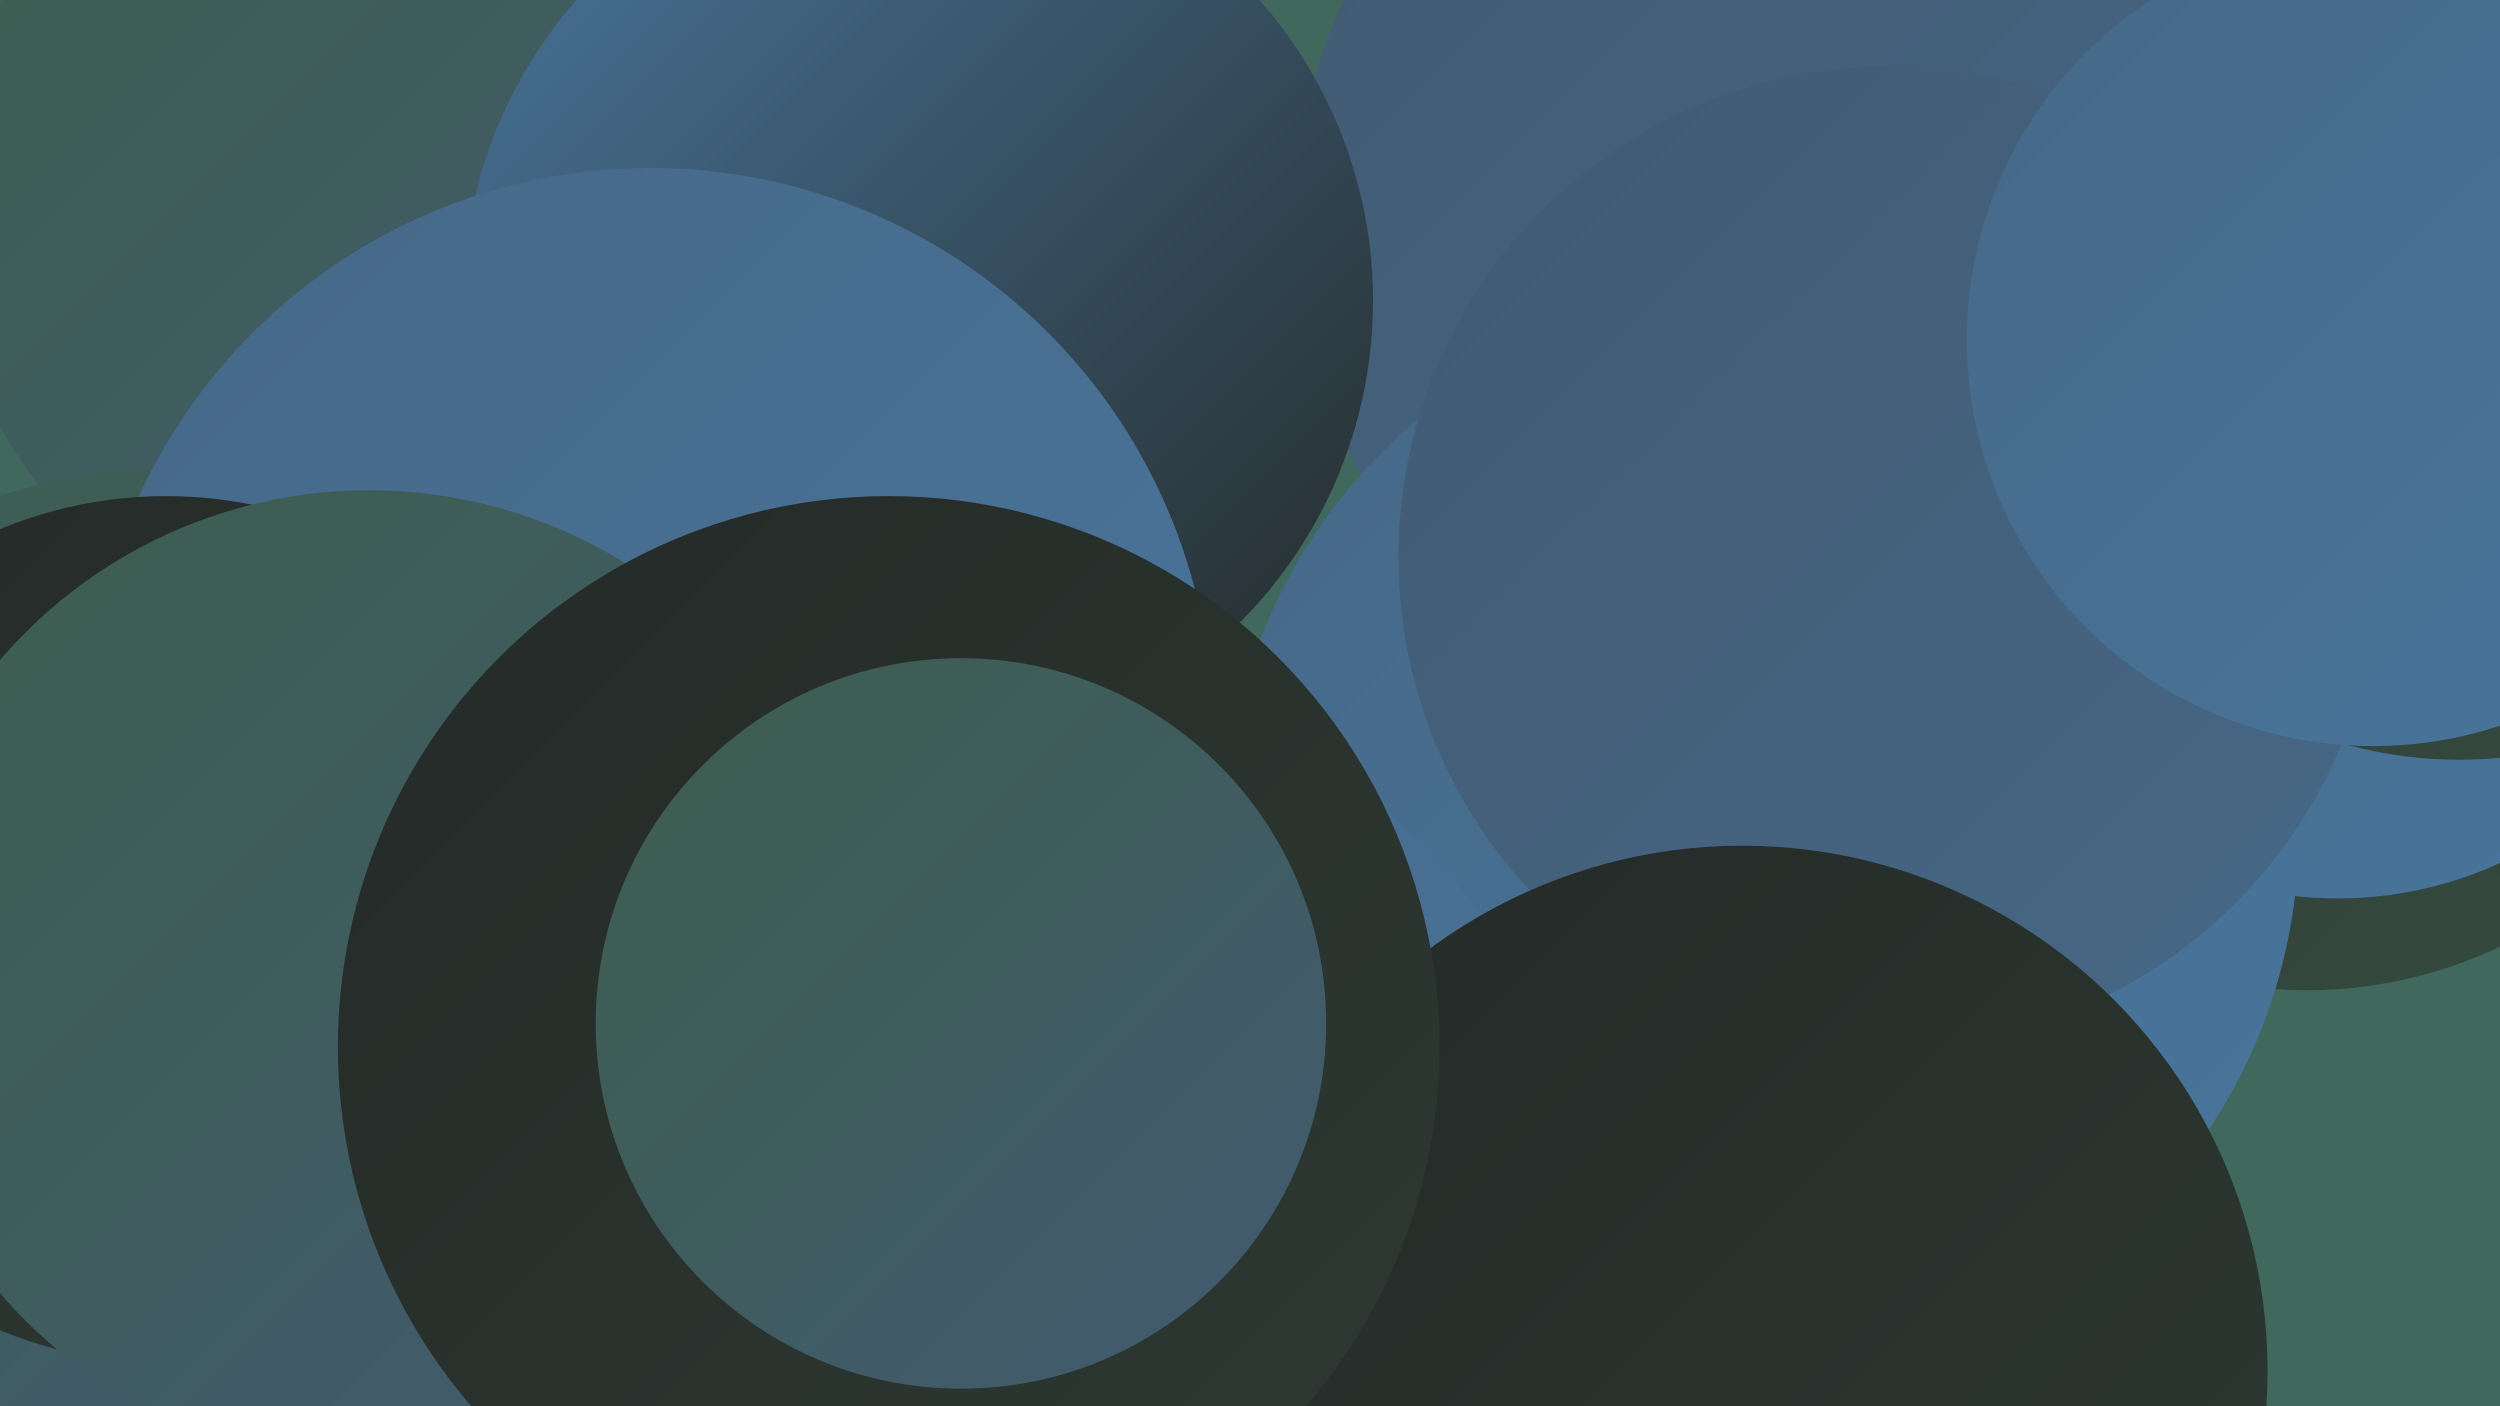 <?xml version="1.0" encoding="UTF-8"?><svg width="1280" height="720" xmlns="http://www.w3.org/2000/svg"><defs><linearGradient id="grad0" x1="0%" y1="0%" x2="100%" y2="100%"><stop offset="0%" style="stop-color:#242927;stop-opacity:1" /><stop offset="100%" style="stop-color:#2e3a33;stop-opacity:1" /></linearGradient><linearGradient id="grad1" x1="0%" y1="0%" x2="100%" y2="100%"><stop offset="0%" style="stop-color:#2e3a33;stop-opacity:1" /><stop offset="100%" style="stop-color:#364b40;stop-opacity:1" /></linearGradient><linearGradient id="grad2" x1="0%" y1="0%" x2="100%" y2="100%"><stop offset="0%" style="stop-color:#364b40;stop-opacity:1" /><stop offset="100%" style="stop-color:#3d5e4d;stop-opacity:1" /></linearGradient><linearGradient id="grad3" x1="0%" y1="0%" x2="100%" y2="100%"><stop offset="0%" style="stop-color:#3d5e4d;stop-opacity:1" /><stop offset="100%" style="stop-color:#425a72;stop-opacity:1" /></linearGradient><linearGradient id="grad4" x1="0%" y1="0%" x2="100%" y2="100%"><stop offset="0%" style="stop-color:#425a72;stop-opacity:1" /><stop offset="100%" style="stop-color:#466887;stop-opacity:1" /></linearGradient><linearGradient id="grad5" x1="0%" y1="0%" x2="100%" y2="100%"><stop offset="0%" style="stop-color:#466887;stop-opacity:1" /><stop offset="100%" style="stop-color:#49769d;stop-opacity:1" /></linearGradient><linearGradient id="grad6" x1="0%" y1="0%" x2="100%" y2="100%"><stop offset="0%" style="stop-color:#49769d;stop-opacity:1" /><stop offset="100%" style="stop-color:#242927;stop-opacity:1" /></linearGradient></defs><rect width="1280" height="720" fill="#40685c" /><circle cx="932" cy="113" r="269" fill="url(#grad4)" /><circle cx="196" cy="110" r="224" fill="url(#grad3)" /><circle cx="470" cy="154" r="233" fill="url(#grad6)" /><circle cx="1181" cy="276" r="231" fill="url(#grad1)" /><circle cx="1197" cy="261" r="199" fill="url(#grad5)" /><circle cx="358" cy="716" r="246" fill="url(#grad5)" /><circle cx="24" cy="470" r="185" fill="url(#grad3)" /><circle cx="85" cy="505" r="265" fill="url(#grad3)" /><circle cx="703" cy="625" r="204" fill="url(#grad0)" /><circle cx="333" cy="374" r="288" fill="url(#grad5)" /><circle cx="902" cy="426" r="275" fill="url(#grad5)" /><circle cx="967" cy="285" r="251" fill="url(#grad4)" /><circle cx="1259" cy="171" r="218" fill="url(#grad1)" /><circle cx="85" cy="476" r="222" fill="url(#grad0)" /><circle cx="536" cy="622" r="270" fill="url(#grad5)" /><circle cx="892" cy="702" r="269" fill="url(#grad0)" /><circle cx="189" cy="500" r="249" fill="url(#grad3)" /><circle cx="455" cy="536" r="282" fill="url(#grad0)" /><circle cx="492" cy="524" r="187" fill="url(#grad3)" /><circle cx="1215" cy="174" r="208" fill="url(#grad5)" /></svg>